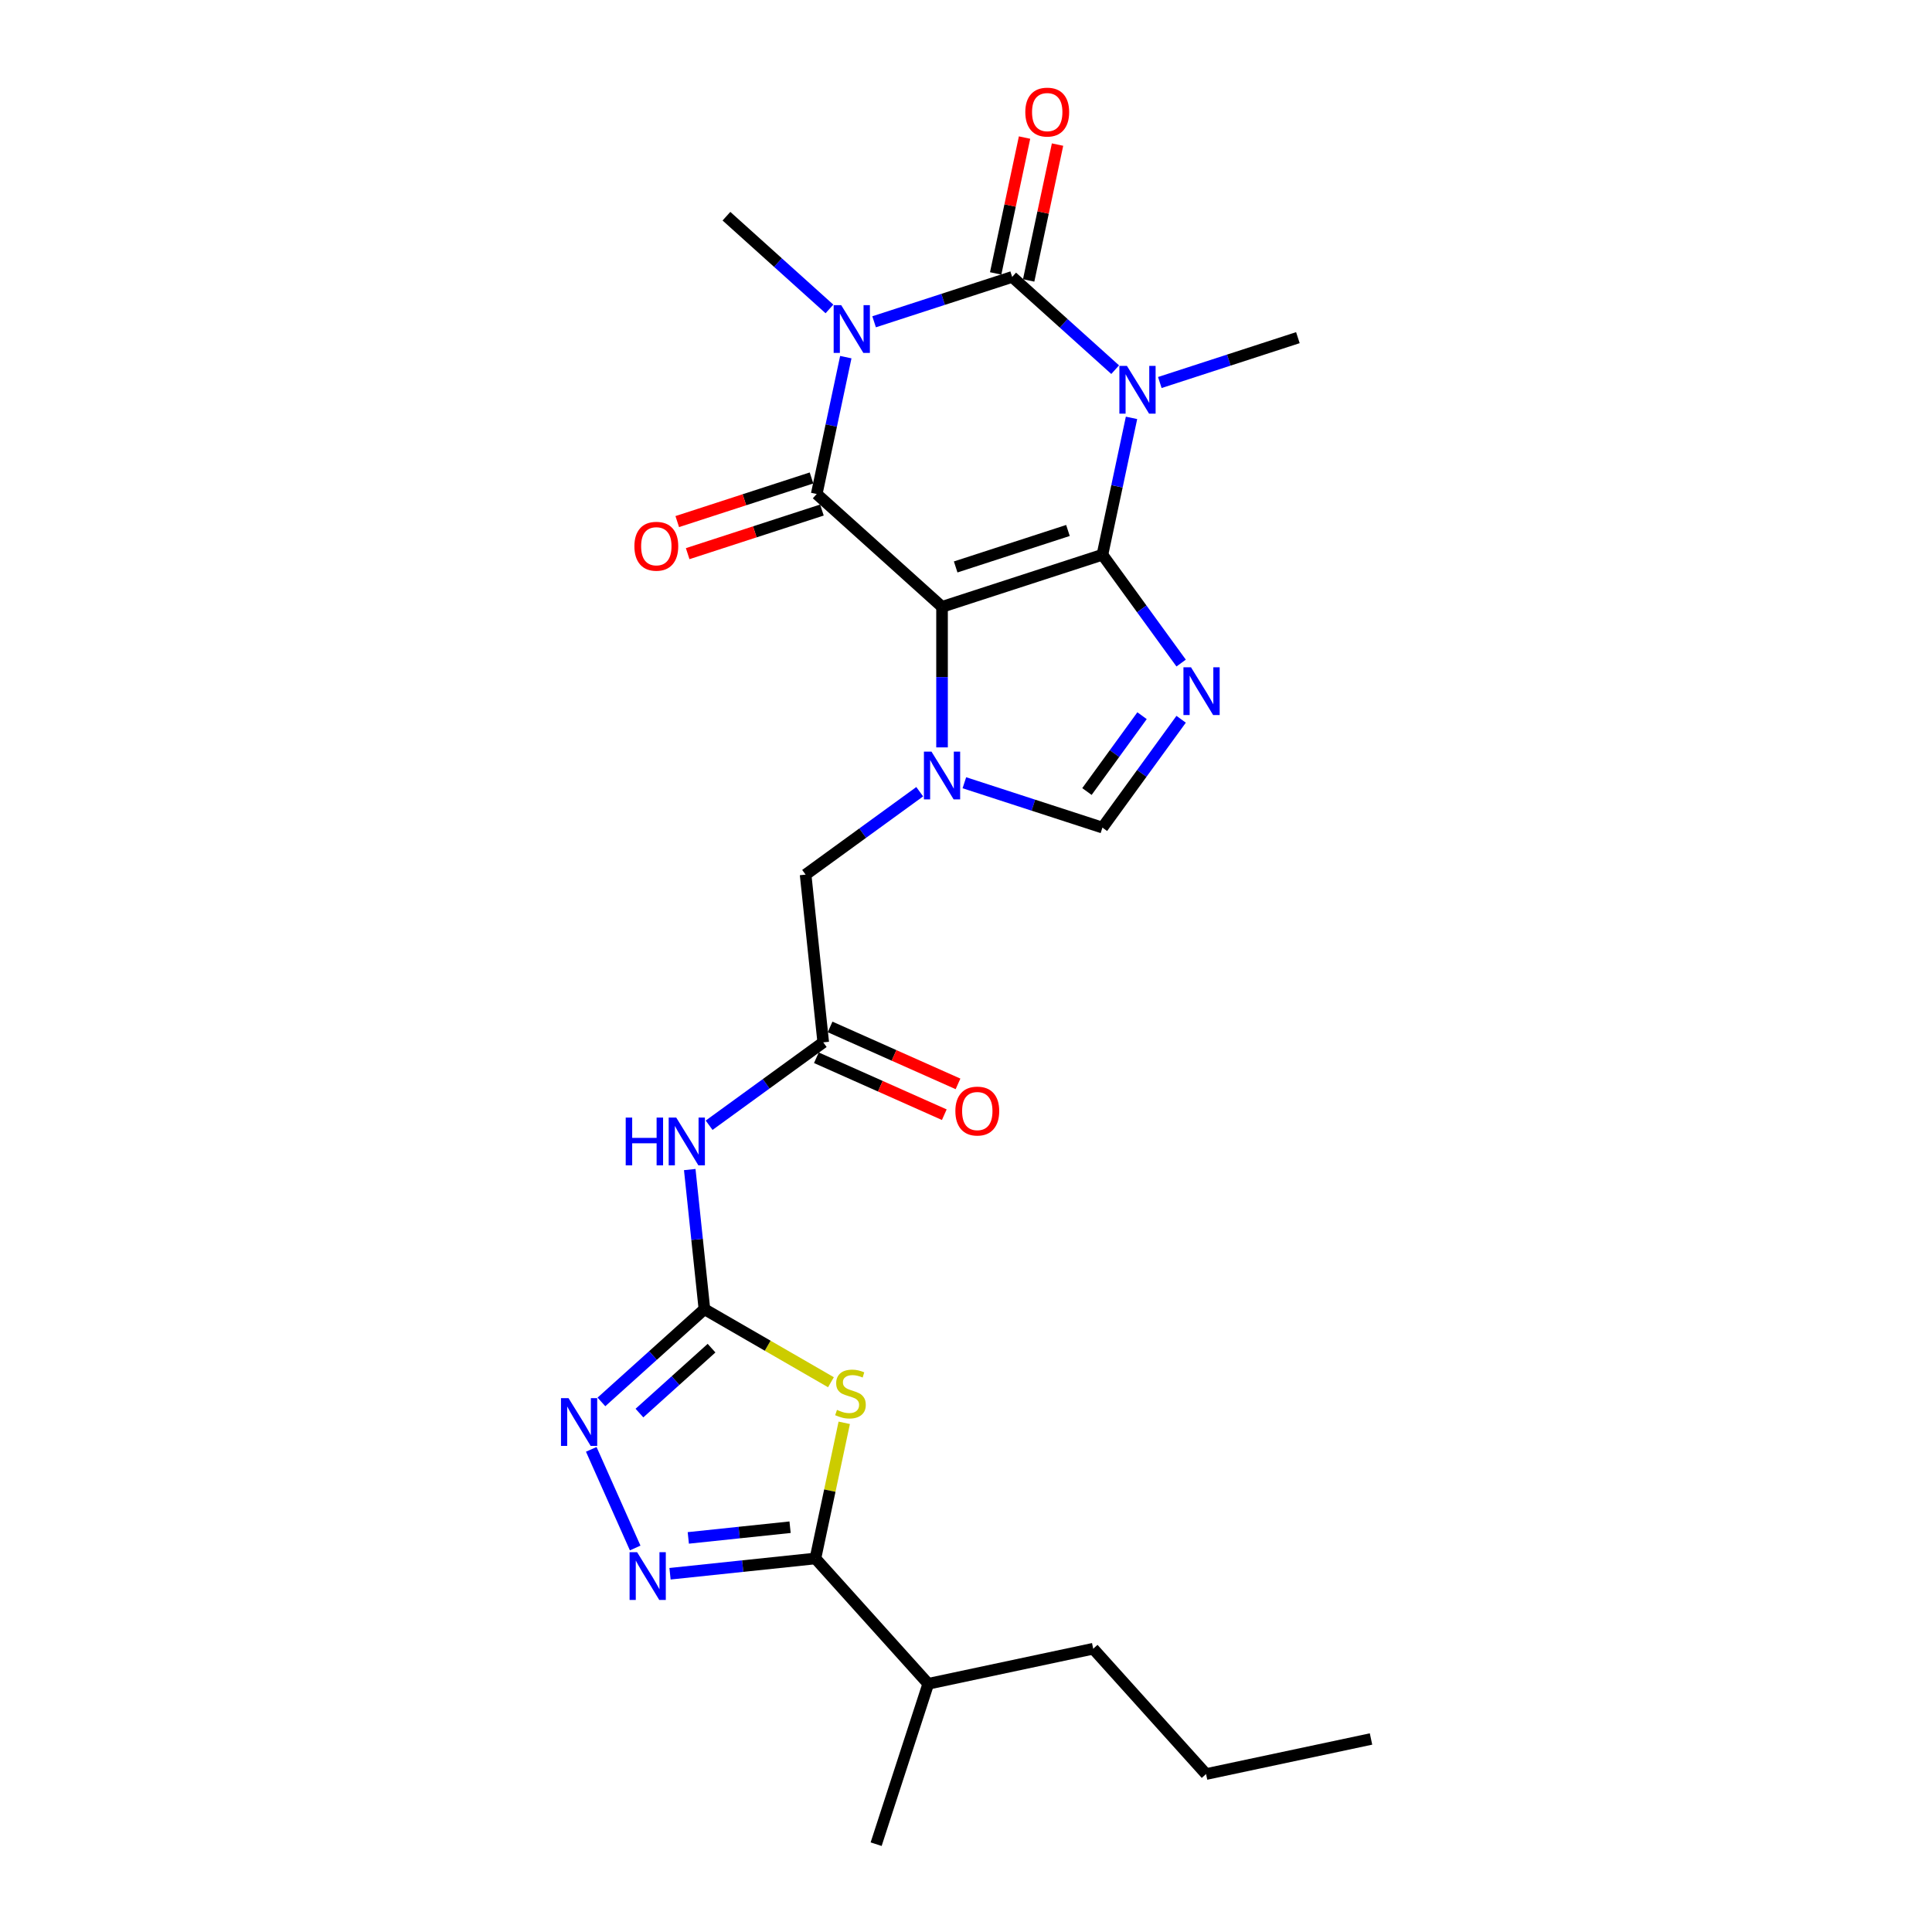 <?xml version='1.0' encoding='iso-8859-1'?>
<svg version='1.1' baseProfile='full'
              xmlns='http://www.w3.org/2000/svg'
                      xmlns:rdkit='http://www.rdkit.org/xml'
                      xmlns:xlink='http://www.w3.org/1999/xlink'
                  xml:space='preserve'
width='1000px' height='1000px' viewBox='0 0 1000 1000'>
<!-- END OF HEADER -->
<rect style='opacity:1.0;fill:#FFFFFF;stroke:none' width='1000' height='1000' x='0' y='0'> </rect>
<path class='bond-0' d='M 570.615,287.128 L 487.597,314.102' style='fill:none;fill-rule:evenodd;stroke:#000000;stroke-width:6px;stroke-linecap:butt;stroke-linejoin:miter;stroke-opacity:1' />
<path class='bond-0' d='M 552.768,274.57 L 494.655,293.452' style='fill:none;fill-rule:evenodd;stroke:#000000;stroke-width:6px;stroke-linecap:butt;stroke-linejoin:miter;stroke-opacity:1' />
<path class='bond-1' d='M 570.615,287.128 L 578.144,251.708' style='fill:none;fill-rule:evenodd;stroke:#000000;stroke-width:6px;stroke-linecap:butt;stroke-linejoin:miter;stroke-opacity:1' />
<path class='bond-1' d='M 578.144,251.708 L 585.673,216.288' style='fill:none;fill-rule:evenodd;stroke:#0000FF;stroke-width:6px;stroke-linecap:butt;stroke-linejoin:miter;stroke-opacity:1' />
<path class='bond-5' d='M 570.615,287.128 L 590.986,315.166' style='fill:none;fill-rule:evenodd;stroke:#000000;stroke-width:6px;stroke-linecap:butt;stroke-linejoin:miter;stroke-opacity:1' />
<path class='bond-5' d='M 590.986,315.166 L 611.357,343.204' style='fill:none;fill-rule:evenodd;stroke:#0000FF;stroke-width:6px;stroke-linecap:butt;stroke-linejoin:miter;stroke-opacity:1' />
<path class='bond-4' d='M 487.597,314.102 L 422.728,255.694' style='fill:none;fill-rule:evenodd;stroke:#000000;stroke-width:6px;stroke-linecap:butt;stroke-linejoin:miter;stroke-opacity:1' />
<path class='bond-6' d='M 487.597,314.102 L 487.597,350.476' style='fill:none;fill-rule:evenodd;stroke:#000000;stroke-width:6px;stroke-linecap:butt;stroke-linejoin:miter;stroke-opacity:1' />
<path class='bond-6' d='M 487.597,350.476 L 487.597,386.849' style='fill:none;fill-rule:evenodd;stroke:#0000FF;stroke-width:6px;stroke-linecap:butt;stroke-linejoin:miter;stroke-opacity:1' />
<path class='bond-3' d='M 577.206,191.339 L 550.551,167.338' style='fill:none;fill-rule:evenodd;stroke:#0000FF;stroke-width:6px;stroke-linecap:butt;stroke-linejoin:miter;stroke-opacity:1' />
<path class='bond-3' d='M 550.551,167.338 L 523.895,143.337' style='fill:none;fill-rule:evenodd;stroke:#000000;stroke-width:6px;stroke-linecap:butt;stroke-linejoin:miter;stroke-opacity:1' />
<path class='bond-19' d='M 600.321,197.99 L 636.051,186.381' style='fill:none;fill-rule:evenodd;stroke:#0000FF;stroke-width:6px;stroke-linecap:butt;stroke-linejoin:miter;stroke-opacity:1' />
<path class='bond-19' d='M 636.051,186.381 L 671.781,174.771' style='fill:none;fill-rule:evenodd;stroke:#000000;stroke-width:6px;stroke-linecap:butt;stroke-linejoin:miter;stroke-opacity:1' />
<path class='bond-2' d='M 452.434,166.556 L 488.164,154.946' style='fill:none;fill-rule:evenodd;stroke:#0000FF;stroke-width:6px;stroke-linecap:butt;stroke-linejoin:miter;stroke-opacity:1' />
<path class='bond-2' d='M 488.164,154.946 L 523.895,143.337' style='fill:none;fill-rule:evenodd;stroke:#000000;stroke-width:6px;stroke-linecap:butt;stroke-linejoin:miter;stroke-opacity:1' />
<path class='bond-20' d='M 429.32,159.905 L 402.664,135.904' style='fill:none;fill-rule:evenodd;stroke:#0000FF;stroke-width:6px;stroke-linecap:butt;stroke-linejoin:miter;stroke-opacity:1' />
<path class='bond-20' d='M 402.664,135.904 L 376.008,111.903' style='fill:none;fill-rule:evenodd;stroke:#000000;stroke-width:6px;stroke-linecap:butt;stroke-linejoin:miter;stroke-opacity:1' />
<path class='bond-27' d='M 437.786,184.854 L 430.257,220.274' style='fill:none;fill-rule:evenodd;stroke:#0000FF;stroke-width:6px;stroke-linecap:butt;stroke-linejoin:miter;stroke-opacity:1' />
<path class='bond-27' d='M 430.257,220.274 L 422.728,255.694' style='fill:none;fill-rule:evenodd;stroke:#000000;stroke-width:6px;stroke-linecap:butt;stroke-linejoin:miter;stroke-opacity:1' />
<path class='bond-16' d='M 532.433,145.152 L 539.906,109.994' style='fill:none;fill-rule:evenodd;stroke:#000000;stroke-width:6px;stroke-linecap:butt;stroke-linejoin:miter;stroke-opacity:1' />
<path class='bond-16' d='M 539.906,109.994 L 547.379,74.836' style='fill:none;fill-rule:evenodd;stroke:#FF0000;stroke-width:6px;stroke-linecap:butt;stroke-linejoin:miter;stroke-opacity:1' />
<path class='bond-16' d='M 515.356,141.522 L 522.829,106.364' style='fill:none;fill-rule:evenodd;stroke:#000000;stroke-width:6px;stroke-linecap:butt;stroke-linejoin:miter;stroke-opacity:1' />
<path class='bond-16' d='M 522.829,106.364 L 530.303,71.206' style='fill:none;fill-rule:evenodd;stroke:#FF0000;stroke-width:6px;stroke-linecap:butt;stroke-linejoin:miter;stroke-opacity:1' />
<path class='bond-17' d='M 420.031,247.392 L 385.287,258.681' style='fill:none;fill-rule:evenodd;stroke:#000000;stroke-width:6px;stroke-linecap:butt;stroke-linejoin:miter;stroke-opacity:1' />
<path class='bond-17' d='M 385.287,258.681 L 350.543,269.97' style='fill:none;fill-rule:evenodd;stroke:#FF0000;stroke-width:6px;stroke-linecap:butt;stroke-linejoin:miter;stroke-opacity:1' />
<path class='bond-17' d='M 425.426,263.995 L 390.682,275.284' style='fill:none;fill-rule:evenodd;stroke:#000000;stroke-width:6px;stroke-linecap:butt;stroke-linejoin:miter;stroke-opacity:1' />
<path class='bond-17' d='M 390.682,275.284 L 355.938,286.573' style='fill:none;fill-rule:evenodd;stroke:#FF0000;stroke-width:6px;stroke-linecap:butt;stroke-linejoin:miter;stroke-opacity:1' />
<path class='bond-12' d='M 611.357,372.289 L 590.986,400.328' style='fill:none;fill-rule:evenodd;stroke:#0000FF;stroke-width:6px;stroke-linecap:butt;stroke-linejoin:miter;stroke-opacity:1' />
<path class='bond-12' d='M 590.986,400.328 L 570.615,428.366' style='fill:none;fill-rule:evenodd;stroke:#000000;stroke-width:6px;stroke-linecap:butt;stroke-linejoin:miter;stroke-opacity:1' />
<path class='bond-12' d='M 591.122,370.439 L 576.862,390.066' style='fill:none;fill-rule:evenodd;stroke:#0000FF;stroke-width:6px;stroke-linecap:butt;stroke-linejoin:miter;stroke-opacity:1' />
<path class='bond-12' d='M 576.862,390.066 L 562.603,409.693' style='fill:none;fill-rule:evenodd;stroke:#000000;stroke-width:6px;stroke-linecap:butt;stroke-linejoin:miter;stroke-opacity:1' />
<path class='bond-15' d='M 476.04,409.789 L 446.509,431.244' style='fill:none;fill-rule:evenodd;stroke:#0000FF;stroke-width:6px;stroke-linecap:butt;stroke-linejoin:miter;stroke-opacity:1' />
<path class='bond-15' d='M 446.509,431.244 L 416.978,452.7' style='fill:none;fill-rule:evenodd;stroke:#000000;stroke-width:6px;stroke-linecap:butt;stroke-linejoin:miter;stroke-opacity:1' />
<path class='bond-26' d='M 499.155,405.147 L 534.885,416.757' style='fill:none;fill-rule:evenodd;stroke:#0000FF;stroke-width:6px;stroke-linecap:butt;stroke-linejoin:miter;stroke-opacity:1' />
<path class='bond-26' d='M 534.885,416.757 L 570.615,428.366' style='fill:none;fill-rule:evenodd;stroke:#000000;stroke-width:6px;stroke-linecap:butt;stroke-linejoin:miter;stroke-opacity:1' />
<path class='bond-7' d='M 430.095,715.44 L 397.351,696.536' style='fill:none;fill-rule:evenodd;stroke:#CCCC00;stroke-width:6px;stroke-linecap:butt;stroke-linejoin:miter;stroke-opacity:1' />
<path class='bond-7' d='M 397.351,696.536 L 364.608,677.631' style='fill:none;fill-rule:evenodd;stroke:#000000;stroke-width:6px;stroke-linecap:butt;stroke-linejoin:miter;stroke-opacity:1' />
<path class='bond-10' d='M 436.978,736.447 L 429.516,771.553' style='fill:none;fill-rule:evenodd;stroke:#CCCC00;stroke-width:6px;stroke-linecap:butt;stroke-linejoin:miter;stroke-opacity:1' />
<path class='bond-10' d='M 429.516,771.553 L 422.054,806.659' style='fill:none;fill-rule:evenodd;stroke:#000000;stroke-width:6px;stroke-linecap:butt;stroke-linejoin:miter;stroke-opacity:1' />
<path class='bond-8' d='M 364.608,677.631 L 360.81,641.496' style='fill:none;fill-rule:evenodd;stroke:#000000;stroke-width:6px;stroke-linecap:butt;stroke-linejoin:miter;stroke-opacity:1' />
<path class='bond-8' d='M 360.81,641.496 L 357.012,605.362' style='fill:none;fill-rule:evenodd;stroke:#0000FF;stroke-width:6px;stroke-linecap:butt;stroke-linejoin:miter;stroke-opacity:1' />
<path class='bond-11' d='M 364.608,677.631 L 337.952,701.632' style='fill:none;fill-rule:evenodd;stroke:#000000;stroke-width:6px;stroke-linecap:butt;stroke-linejoin:miter;stroke-opacity:1' />
<path class='bond-11' d='M 337.952,701.632 L 311.296,725.633' style='fill:none;fill-rule:evenodd;stroke:#0000FF;stroke-width:6px;stroke-linecap:butt;stroke-linejoin:miter;stroke-opacity:1' />
<path class='bond-11' d='M 368.293,697.805 L 349.633,714.606' style='fill:none;fill-rule:evenodd;stroke:#000000;stroke-width:6px;stroke-linecap:butt;stroke-linejoin:miter;stroke-opacity:1' />
<path class='bond-11' d='M 349.633,714.606 L 330.974,731.407' style='fill:none;fill-rule:evenodd;stroke:#0000FF;stroke-width:6px;stroke-linecap:butt;stroke-linejoin:miter;stroke-opacity:1' />
<path class='bond-9' d='M 328.768,801.24 L 306.036,750.184' style='fill:none;fill-rule:evenodd;stroke:#0000FF;stroke-width:6px;stroke-linecap:butt;stroke-linejoin:miter;stroke-opacity:1' />
<path class='bond-28' d='M 346.8,814.568 L 384.427,810.613' style='fill:none;fill-rule:evenodd;stroke:#0000FF;stroke-width:6px;stroke-linecap:butt;stroke-linejoin:miter;stroke-opacity:1' />
<path class='bond-28' d='M 384.427,810.613 L 422.054,806.659' style='fill:none;fill-rule:evenodd;stroke:#000000;stroke-width:6px;stroke-linecap:butt;stroke-linejoin:miter;stroke-opacity:1' />
<path class='bond-28' d='M 356.263,796.019 L 382.602,793.251' style='fill:none;fill-rule:evenodd;stroke:#0000FF;stroke-width:6px;stroke-linecap:butt;stroke-linejoin:miter;stroke-opacity:1' />
<path class='bond-28' d='M 382.602,793.251 L 408.941,790.483' style='fill:none;fill-rule:evenodd;stroke:#000000;stroke-width:6px;stroke-linecap:butt;stroke-linejoin:miter;stroke-opacity:1' />
<path class='bond-21' d='M 422.054,806.659 L 480.463,871.528' style='fill:none;fill-rule:evenodd;stroke:#000000;stroke-width:6px;stroke-linecap:butt;stroke-linejoin:miter;stroke-opacity:1' />
<path class='bond-13' d='M 367.041,582.423 L 396.572,560.967' style='fill:none;fill-rule:evenodd;stroke:#0000FF;stroke-width:6px;stroke-linecap:butt;stroke-linejoin:miter;stroke-opacity:1' />
<path class='bond-13' d='M 396.572,560.967 L 426.103,539.512' style='fill:none;fill-rule:evenodd;stroke:#000000;stroke-width:6px;stroke-linecap:butt;stroke-linejoin:miter;stroke-opacity:1' />
<path class='bond-14' d='M 426.103,539.512 L 416.978,452.7' style='fill:none;fill-rule:evenodd;stroke:#000000;stroke-width:6px;stroke-linecap:butt;stroke-linejoin:miter;stroke-opacity:1' />
<path class='bond-18' d='M 422.552,547.486 L 455.659,562.226' style='fill:none;fill-rule:evenodd;stroke:#000000;stroke-width:6px;stroke-linecap:butt;stroke-linejoin:miter;stroke-opacity:1' />
<path class='bond-18' d='M 455.659,562.226 L 488.766,576.966' style='fill:none;fill-rule:evenodd;stroke:#FF0000;stroke-width:6px;stroke-linecap:butt;stroke-linejoin:miter;stroke-opacity:1' />
<path class='bond-18' d='M 429.653,531.537 L 462.76,546.277' style='fill:none;fill-rule:evenodd;stroke:#000000;stroke-width:6px;stroke-linecap:butt;stroke-linejoin:miter;stroke-opacity:1' />
<path class='bond-18' d='M 462.76,546.277 L 495.866,561.017' style='fill:none;fill-rule:evenodd;stroke:#FF0000;stroke-width:6px;stroke-linecap:butt;stroke-linejoin:miter;stroke-opacity:1' />
<path class='bond-22' d='M 480.463,871.528 L 565.845,853.379' style='fill:none;fill-rule:evenodd;stroke:#000000;stroke-width:6px;stroke-linecap:butt;stroke-linejoin:miter;stroke-opacity:1' />
<path class='bond-23' d='M 480.463,871.528 L 453.489,954.545' style='fill:none;fill-rule:evenodd;stroke:#000000;stroke-width:6px;stroke-linecap:butt;stroke-linejoin:miter;stroke-opacity:1' />
<path class='bond-24' d='M 565.845,853.379 L 624.254,918.248' style='fill:none;fill-rule:evenodd;stroke:#000000;stroke-width:6px;stroke-linecap:butt;stroke-linejoin:miter;stroke-opacity:1' />
<path class='bond-25' d='M 624.254,918.248 L 709.636,900.1' style='fill:none;fill-rule:evenodd;stroke:#000000;stroke-width:6px;stroke-linecap:butt;stroke-linejoin:miter;stroke-opacity:1' />
<path  class='atom-2' d='M 583.299 189.385
L 591.4 202.479
Q 592.203 203.771, 593.495 206.11
Q 594.787 208.449, 594.857 208.589
L 594.857 189.385
L 598.139 189.385
L 598.139 214.106
L 594.752 214.106
L 586.058 199.79
Q 585.045 198.114, 583.963 196.194
Q 582.915 194.273, 582.601 193.68
L 582.601 214.106
L 579.389 214.106
L 579.389 189.385
L 583.299 189.385
' fill='#0000FF'/>
<path  class='atom-3' d='M 435.412 157.951
L 443.513 171.044
Q 444.316 172.336, 445.608 174.676
Q 446.9 177.015, 446.97 177.155
L 446.97 157.951
L 450.252 157.951
L 450.252 182.671
L 446.865 182.671
L 438.171 168.356
Q 437.158 166.68, 436.076 164.759
Q 435.028 162.839, 434.714 162.245
L 434.714 182.671
L 431.502 182.671
L 431.502 157.951
L 435.412 157.951
' fill='#0000FF'/>
<path  class='atom-6' d='M 616.458 345.387
L 624.559 358.48
Q 625.362 359.772, 626.654 362.111
Q 627.946 364.451, 628.016 364.591
L 628.016 345.387
L 631.298 345.387
L 631.298 370.107
L 627.911 370.107
L 619.217 355.792
Q 618.204 354.116, 617.122 352.195
Q 616.074 350.275, 615.76 349.681
L 615.76 370.107
L 612.548 370.107
L 612.548 345.387
L 616.458 345.387
' fill='#0000FF'/>
<path  class='atom-7' d='M 482.133 389.032
L 490.234 402.125
Q 491.037 403.417, 492.328 405.756
Q 493.62 408.096, 493.69 408.236
L 493.69 389.032
L 496.972 389.032
L 496.972 413.752
L 493.585 413.752
L 484.891 399.437
Q 483.879 397.761, 482.796 395.84
Q 481.749 393.92, 481.435 393.326
L 481.435 413.752
L 478.222 413.752
L 478.222 389.032
L 482.133 389.032
' fill='#0000FF'/>
<path  class='atom-8' d='M 433.22 729.761
Q 433.499 729.865, 434.651 730.354
Q 435.804 730.843, 437.061 731.157
Q 438.353 731.437, 439.61 731.437
Q 441.949 731.437, 443.311 730.319
Q 444.672 729.167, 444.672 727.177
Q 444.672 725.815, 443.974 724.977
Q 443.311 724.139, 442.263 723.685
Q 441.216 723.231, 439.47 722.708
Q 437.27 722.044, 435.943 721.416
Q 434.651 720.787, 433.709 719.46
Q 432.801 718.134, 432.801 715.899
Q 432.801 712.792, 434.896 710.871
Q 437.026 708.951, 441.216 708.951
Q 444.079 708.951, 447.326 710.313
L 446.523 713.001
Q 443.555 711.779, 441.32 711.779
Q 438.911 711.779, 437.584 712.792
Q 436.258 713.769, 436.293 715.48
Q 436.293 716.807, 436.956 717.61
Q 437.654 718.413, 438.632 718.867
Q 439.644 719.321, 441.32 719.845
Q 443.555 720.543, 444.882 721.241
Q 446.209 721.94, 447.151 723.371
Q 448.129 724.768, 448.129 727.177
Q 448.129 730.599, 445.825 732.449
Q 443.555 734.265, 439.749 734.265
Q 437.549 734.265, 435.874 733.776
Q 434.232 733.322, 432.277 732.519
L 433.22 729.761
' fill='#CCCC00'/>
<path  class='atom-10' d='M 329.778 803.423
L 337.879 816.516
Q 338.682 817.808, 339.974 820.147
Q 341.266 822.487, 341.336 822.626
L 341.336 803.423
L 344.618 803.423
L 344.618 828.143
L 341.231 828.143
L 332.537 813.828
Q 331.524 812.152, 330.442 810.231
Q 329.394 808.311, 329.08 807.717
L 329.08 828.143
L 325.868 828.143
L 325.868 803.423
L 329.778 803.423
' fill='#0000FF'/>
<path  class='atom-12' d='M 294.274 723.679
L 302.375 736.773
Q 303.178 738.065, 304.47 740.404
Q 305.762 742.743, 305.831 742.883
L 305.831 723.679
L 309.114 723.679
L 309.114 748.4
L 305.727 748.4
L 297.033 734.084
Q 296.02 732.408, 294.938 730.488
Q 293.89 728.568, 293.576 727.974
L 293.576 748.4
L 290.364 748.4
L 290.364 723.679
L 294.274 723.679
' fill='#0000FF'/>
<path  class='atom-14' d='M 323.867 578.459
L 327.219 578.459
L 327.219 588.969
L 339.859 588.969
L 339.859 578.459
L 343.21 578.459
L 343.21 603.18
L 339.859 603.18
L 339.859 591.762
L 327.219 591.762
L 327.219 603.18
L 323.867 603.18
L 323.867 578.459
' fill='#0000FF'/>
<path  class='atom-14' d='M 350.019 578.459
L 358.12 591.553
Q 358.923 592.844, 360.215 595.184
Q 361.506 597.523, 361.576 597.663
L 361.576 578.459
L 364.858 578.459
L 364.858 603.18
L 361.472 603.18
L 352.777 588.864
Q 351.765 587.188, 350.683 585.268
Q 349.635 583.347, 349.321 582.754
L 349.321 603.18
L 346.109 603.18
L 346.109 578.459
L 350.019 578.459
' fill='#0000FF'/>
<path  class='atom-17' d='M 530.695 58.024
Q 530.695 52.089, 533.628 48.772
Q 536.561 45.455, 542.043 45.455
Q 547.525 45.455, 550.458 48.772
Q 553.391 52.089, 553.391 58.024
Q 553.391 64.03, 550.423 67.452
Q 547.455 70.838, 542.043 70.838
Q 536.596 70.838, 533.628 67.452
Q 530.695 64.065, 530.695 58.024
M 542.043 68.045
Q 545.814 68.045, 547.839 65.531
Q 549.899 62.982, 549.899 58.024
Q 549.899 53.171, 547.839 50.727
Q 545.814 48.248, 542.043 48.248
Q 538.272 48.248, 536.212 50.692
Q 534.187 53.136, 534.187 58.024
Q 534.187 63.017, 536.212 65.531
Q 538.272 68.045, 542.043 68.045
' fill='#FF0000'/>
<path  class='atom-18' d='M 328.363 282.737
Q 328.363 276.802, 331.296 273.485
Q 334.229 270.168, 339.711 270.168
Q 345.192 270.168, 348.125 273.485
Q 351.058 276.802, 351.058 282.737
Q 351.058 288.743, 348.09 292.165
Q 345.123 295.552, 339.711 295.552
Q 334.264 295.552, 331.296 292.165
Q 328.363 288.778, 328.363 282.737
M 339.711 292.758
Q 343.481 292.758, 345.507 290.244
Q 347.567 287.696, 347.567 282.737
Q 347.567 277.884, 345.507 275.44
Q 343.481 272.961, 339.711 272.961
Q 335.94 272.961, 333.88 275.405
Q 331.854 277.849, 331.854 282.737
Q 331.854 287.73, 333.88 290.244
Q 335.94 292.758, 339.711 292.758
' fill='#FF0000'/>
<path  class='atom-19' d='M 494.498 575.085
Q 494.498 569.15, 497.431 565.833
Q 500.364 562.516, 505.846 562.516
Q 511.328 562.516, 514.261 565.833
Q 517.194 569.15, 517.194 575.085
Q 517.194 581.091, 514.226 584.513
Q 511.258 587.9, 505.846 587.9
Q 500.399 587.9, 497.431 584.513
Q 494.498 581.126, 494.498 575.085
M 505.846 585.106
Q 509.617 585.106, 511.642 582.592
Q 513.702 580.043, 513.702 575.085
Q 513.702 570.232, 511.642 567.788
Q 509.617 565.309, 505.846 565.309
Q 502.075 565.309, 500.015 567.753
Q 497.99 570.197, 497.99 575.085
Q 497.99 580.078, 500.015 582.592
Q 502.075 585.106, 505.846 585.106
' fill='#FF0000'/>
</svg>
